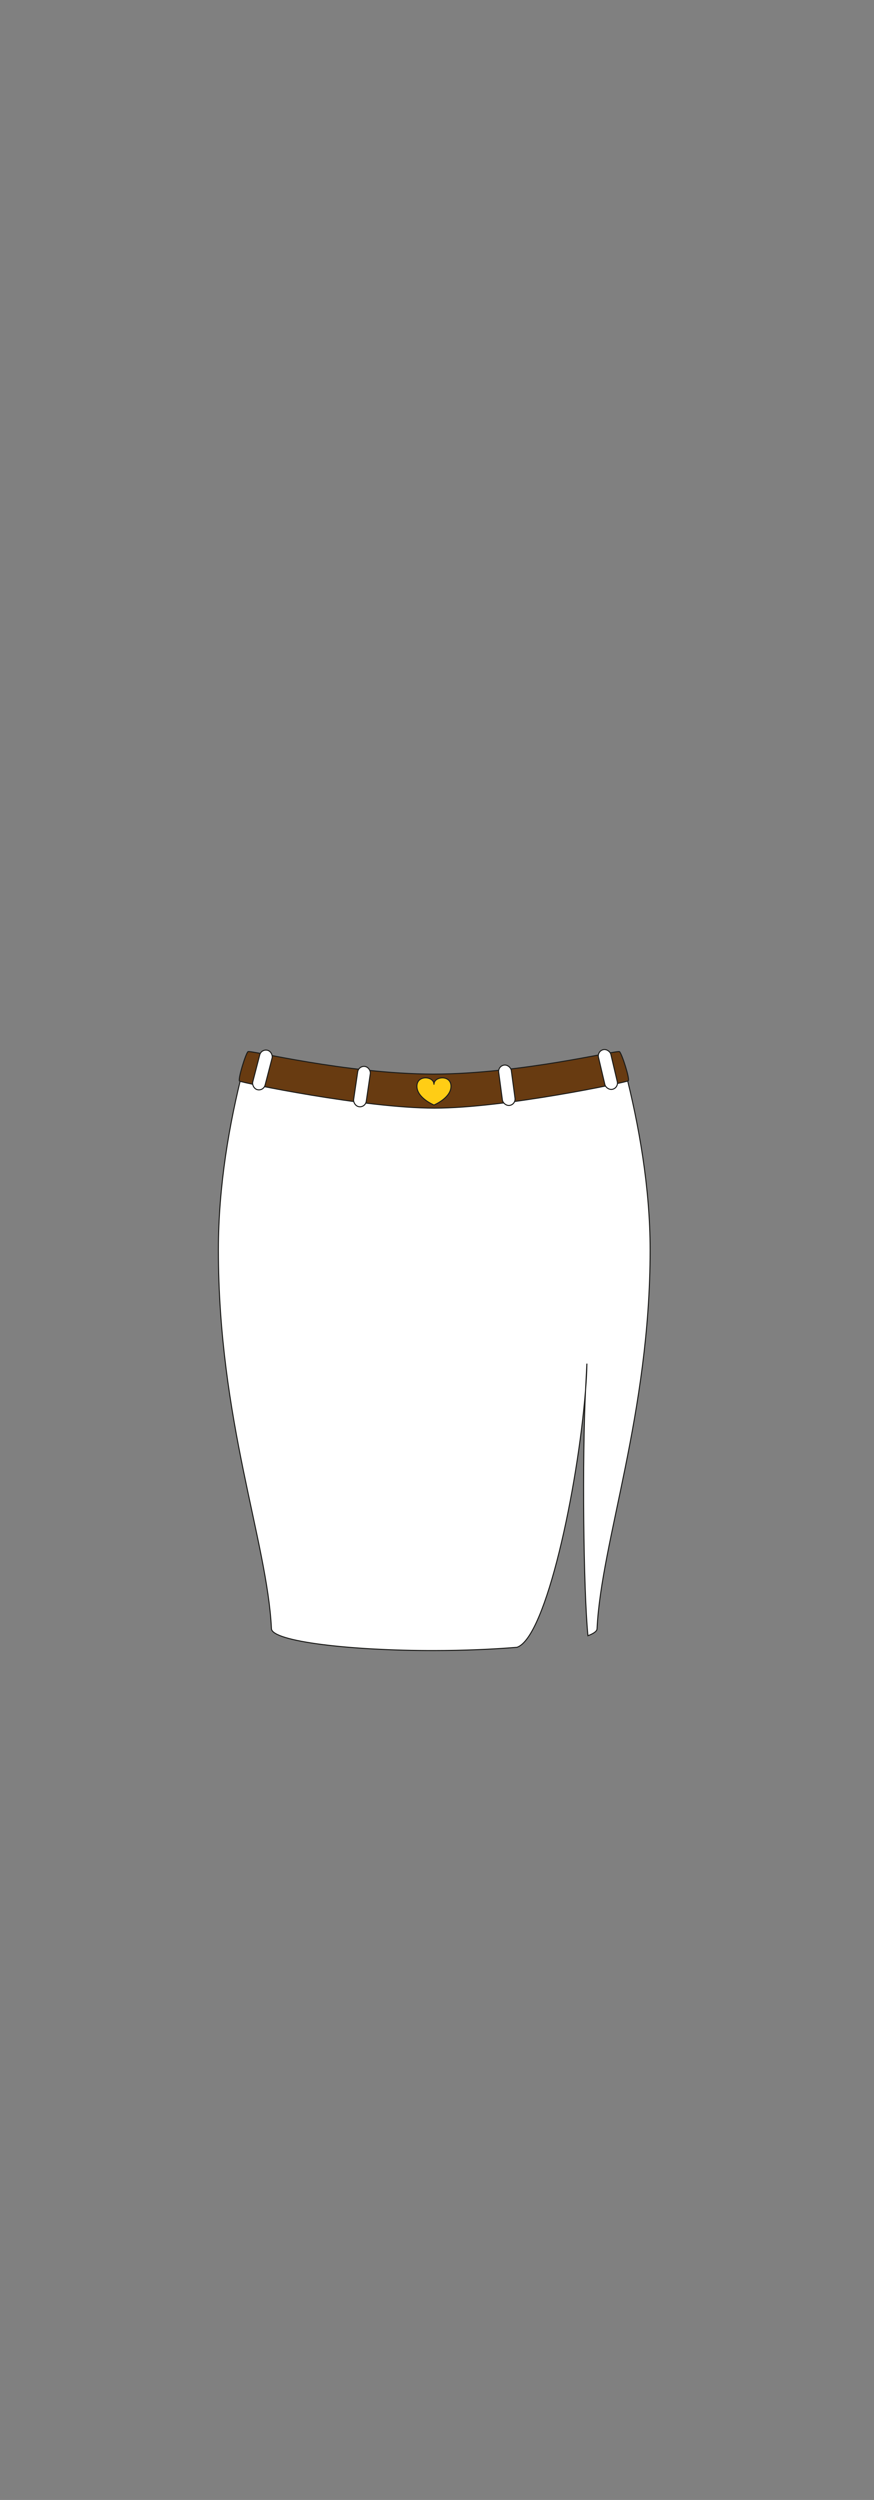 <svg id="char_clothes" data-name="char clothes" xmlns="http://www.w3.org/2000/svg" width="210" height="600" viewBox="0 0 210 600">
  <rect x="0" y="0" width="210" height="600" fill="#808080" stroke="none"/>
  <defs>
    <style>
      .cls-1 {
        fill: #fff;
      }

      .cls-1, .cls-2, .cls-3 {
        stroke: #1d1d1b;
        stroke-width: 0.25px;
      }

      .cls-1, .cls-2 {
        stroke-miterlimit: 10;
      }

      .cls-2 {
        fill: #683b11;
      }

      .cls-3 {
        fill: #ffcd15;
        stroke-linecap: round;
        stroke-linejoin: round;
      }
    </style>
  </defs>
  <g id="bottoms">
    <g id="skirt_cut">
      <g id="white_brown">
        <g id="h2w2">
          <path class="cls-1" d="M104.383,261.949c-17.211,0-33.111-1.916-46.014-5.153-3.275,12.816-5.9,27.866-5.9,43.2,0,40.851,11.747,69.91,12.753,90.914.2,3.059,19.07,5.26,39.117,5.232,7.023-.009,13.9-.293,19.883-.782,6.983-2.327,14.6-38.311,16.465-61.671.2-3.989.331-6.416.331-6.416-.024,1.849-.139,4.014-.331,6.416-.8,16.088-.531,47.591.58,58.893,1.387-.522,2.172-1.083,2.19-1.672,1.006-21,12.753-51.616,12.753-90.914,0-14.954-2.7-30.109-6.039-43.15C137.31,260.054,121.5,261.949,104.383,261.949Z"/>
          <path class="cls-2" d="M148.851,252.406c-.556-.427-23.59,5.331-44.686,5.388-21.1-.057-44.02-5.815-44.575-5.388s-2.491,6.717-2.032,7.066,29.974,6.487,46.825,6.487,46.114-6.21,46.568-6.555S149.41,252.836,148.851,252.406Z"/>
          <rect class="cls-1" x="120.251" y="255.582" width="3.064" height="9.767" rx="1.532" transform="translate(-33.454 18.443) rotate(-7.618)"/>
          <rect class="cls-1" x="144.523" y="251.799" width="3.064" height="9.767" rx="1.532" transform="translate(-54.881 40.251) rotate(-13.234)"/>
          <rect class="cls-1" x="61.521" y="251.916" width="3.064" height="9.767" rx="1.532" transform="translate(66.389 -7.606) rotate(14.518)"/>
          <rect class="cls-1" x="85.443" y="255.904" width="3.064" height="9.767" rx="1.532" transform="translate(38.792 -9.866) rotate(8.35)"/>
          <path class="cls-3" d="M108.37,260.709c0,2.814-4.1,4.507-4.1,4.507s-4.1-1.693-4.1-4.507,4.1-2.433,4.1-.485C104.272,258.287,108.37,257.9,108.37,260.709Z"/>
        </g>
      </g>
    </g>
  </g>
</svg>
